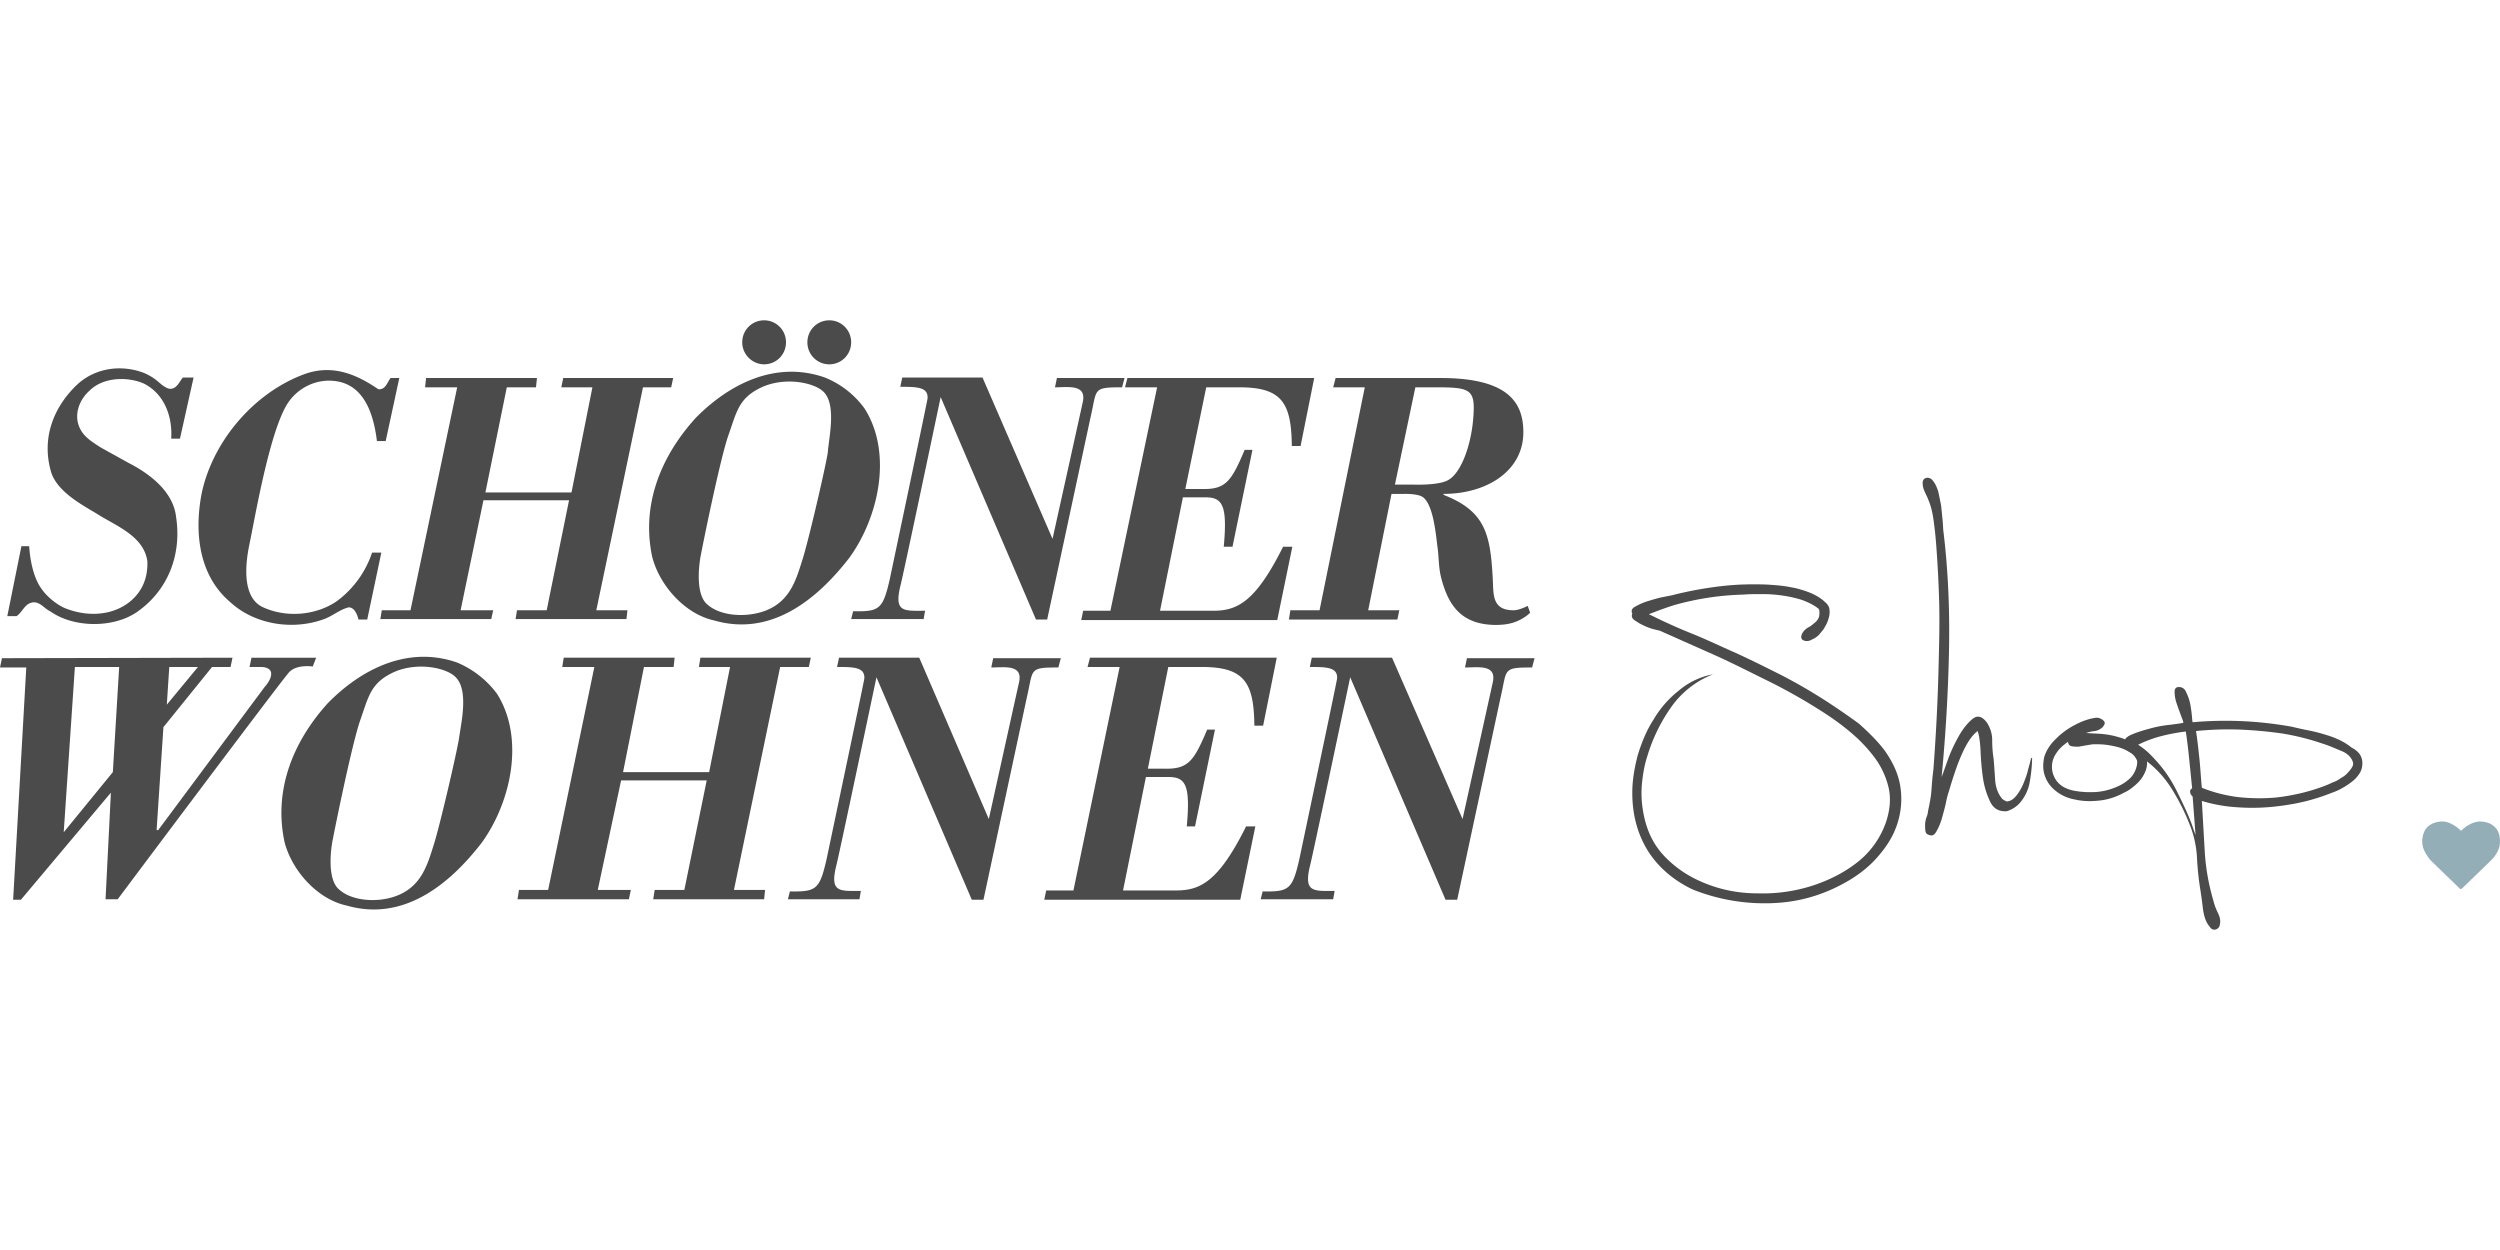 <?xml version="1.0"?>
<svg xmlns="http://www.w3.org/2000/svg" viewBox="0 -513.73 4009.48 2004.74"><defs><style>.cls-2{fill:#4b4b4b}</style></defs><path class="cls-2" d="M797.22 599.11c45.23 72.14 21.84 174.87-24.98 239.17-52.26 67.44-125.58 126.25-216.07 100.37-47.58-10.19-88.14-56.46-99.84-101.94-17.92-83.91 14.03-161.54 69.43-222.71 54.61-55.68 129.47-92.53 207.5-65.09a154.1 154.1 0 0 1 63.97 50.19m-66.32-26.65c-14.03-14.9-60.07-25.09-98.3-8.63-38.2 17.25-41.34 39.21-54.61 76.85-13.25 36.86-42.09 179.58-45.23 196.83-3.11 18.82-6.22 56.46 8.6 72.93 21.06 21.96 66.29 24.31 96.73 11.76 38.2-15.68 47.58-49.4 57.69-81.55 9.38-29.01 37.47-149.78 40.61-171.73 3.08-22.74 15.57-75.28-5.49-96.45m599.1-501.88c19.49 0 35.09-15.68 35.09-35.29S1349.5 0 1330.01 0s-35.12 15.68-35.12 35.29 15.6 35.29 35.12 35.29m-104.54 0c19.52 0 35.12-15.68 35.12-35.29S1244.99 0 1225.47 0s-35.09 15.68-35.09 35.29 16.38 35.29 35.09 35.29m1120.16 729.28s46.04-207.81 48.37-218.78c7-29.8-23.39-24.31-44.45-24.31l3.11-14.9h108.41l-3.89 14.9c-48.37 0-39.77 2.35-50.69 48.62l-69.46 323.86h-18.71l-152.89-356.8s-61.61 293.28-64.72 303.47c-10.17 42.35 7 39.21 39.77 39.21l-2.35 13.33H2021.9l3.14-12.55c42.12.78 47.58-3.14 58.5-50.19 0 0 59.29-280.73 60.83-290.93 1.57-18.82-17.92-18.82-43.69-18.82l3.14-14.9h128.72l113.09 258.78Zm-759.78 0s46.04-208.59 48.37-218.78c7-29.8-23.39-24.31-44.45-24.31l3.11-14.9h108.44l-3.92 14.9c-48.34 0-39.77 2.35-50.69 48.62l-69.43 323.86h-18.74l-152.89-356.8s-61.61 293.28-64.75 303.47c-10.14 42.35 6.25 39.21 39.8 39.21l-2.32 13.33h-114.69l3.11-12.55c42.15.78 47.61-3.14 58.53-50.19 0 0 59.26-280.73 60.83-290.93 1.57-18.82-17.92-18.82-43.69-18.82l3.14-14.9h128.69l111.55 258.78Zm209.82-243.88h-51.48l3.89-14.9h299.55l-21.84 109h-14.06c-.78-69.01-15.6-94.1-84.24-94.1h-53.83l-32.77 163.11h27.31c38.23.78 46.83-13.33 67.89-62.73h12.46l-31.98 155.27h-13.25c6.22-67.44-2.35-79.2-29.66-79.2h-35.85l-36.69 181.93h85.03c38.23 0 67.86-13.33 112.3-102.73h14.84l-24.2 117.63h-314.34l3.11-14.9h43.69l74.1-358.37Zm-893.93 0 2.35-14.9h177.84l-1.54 14.9h-47.61l-33.52 168.6h138.07l33.52-168.6h-49.91l2.35-14.9h177.05l-3.11 14.9h-46.04l-74.1 357.58h49.94l-1.57 14.9h-177.84l2.32-14.9h47.61l35.85-175.65H996.11l-37.44 175.65h53.07l-3.14 14.9H829.98l2.32-14.9h46.8l74.1-357.58h-51.48Zm-528.87-14.9-3.14 14.9H340.1l-78 96.45-10.92 164.68 2.32.78 170.84-229.76s13.27-14.12 10.14-24.31c-2.32-7.84-14.84-7.84-14.84-7.84h-19.46l3.11-14.9h103.76l-5.46 14.12s-24.98-3.92-37.44 8.63c-12.49 13.33-275.38 364.64-275.38 364.64h-19.49l8.57-170.95L33.56 929.25H21.07l21.06-372.48H0l3.11-14.9 369.77-.78ZM102.19 821.03l78.78-96.45 10.14-168.6h-71zm165.38-204.67 49.91-60.38h-46.01l-3.92 60.38h.03Zm1926.71-151.35h49.93l-3.11 14.9h-173.97l2.35-14.9h46.8l72.54-357.58h-50.69l3.92-14.9h168.46c109.22 0 132.61 39.99 132.61 87.04 0 61.95-58.53 98.81-127.93 98.81v1.57c66.29 25.88 74.89 61.95 78.78 132.53 1.57 25.88-2.35 52.54 33.55 52.54 9.35 0 22.6-7.06 22.6-7.06l3.92 10.98c-6.25 6.27-15.6 11.76-24.2 14.9-10.92 3.92-21.84 4.71-31.98 4.71-53.04-.78-74.1-29.8-85.81-72.93-5.46-19.6-3.89-34.5-7-54.89-3.14-27.45-7.81-65.09-22.63-76.85-7.81-6.27-31.2-5.49-31.2-5.49h-19.52l-37.42 186.63Zm42.91-201.53h30.44s38.98 1.57 54.61-7.06c21.84-11.76 37.42-58.03 40.55-99.59 3.92-47.83-4.68-49.4-64.75-49.4h-28.09l-32.77 156.05Zm-381.44-156.05h-51.48l3.89-14.9h299.55l-21.84 109h-14.06c-.78-69.01-15.6-94.1-84.24-94.1h-53.04l-33.55 163.11h27.31c38.23.78 46.83-13.33 67.89-62.73h12.46l-31.98 155.27h-14.03c6.25-67.44-2.35-79.2-29.66-79.2h-35.85l-36.69 181.93h85.03c38.23 0 67.86-13.33 112.33-102.73h14.84l-24.2 117.63h-314.37l3.11-14.9h43.69l74.89-358.37Zm-167.71 243.1s46.04-207.81 48.37-218.78c7-29.8-23.39-24.31-44.45-24.31l3.11-14.9h108.44l-3.92 14.9c-48.37 0-39.77 2.35-50.69 48.62l-69.46 323.86h-17.92l-152.89-356.8s-61.61 293.28-64.75 303.47c-10.14 42.35 6.25 39.21 39.77 39.21l-2.32 13.33H1365.1l3.14-12.55c42.12.78 47.58-3.14 58.5-50.19 0 0 59.26-280.73 60.83-290.93 1.57-18.82-17.92-18.82-43.69-18.82l3.14-14.9h128.72l112.3 258.78ZM681.78 107.43l1.54-14.9h177.84l-1.54 14.9h-46.8l-34.34 168.6h138.07l33.55-168.6h-49.91l3.11-14.9h176.3l-3.14 14.9h-45.23l-74.89 357.58h49.94l-1.57 14.12H826.87l2.32-14.12h47.58l35.88-176.44H775.36L738.7 465.01h52.26l-3.11 14.12H610.01l2.32-14.12h46.01l74.89-357.58h-51.48Z"/><path class="cls-2" d="M1386.92 141.94c45.26 72.14 21.84 174.87-24.95 239.17-52.26 67.44-125.58 126.25-216.07 100.37-47.61-10.19-88.16-56.46-99.87-101.94-17.92-83.91 14.06-161.54 69.46-222.71 54.61-55.68 129.47-92.53 207.47-65.09a145.67 145.67 0 0 1 63.97 50.19m-65.54-26.66c-14-14.9-60.05-25.09-98.27-8.63-38.23 17.25-41.34 39.21-54.61 76.85-13.25 36.86-42.12 179.58-45.23 196.83-3.11 18.82-6.25 56.46 8.57 72.93 21.06 21.96 66.32 24.31 97.52 11.76 38.23-15.68 47.58-49.4 57.72-81.55 9.35-29.01 37.44-149.78 40.55-171.73 1.57-22.74 14.06-75.28-6.22-96.45h-.03Zm-714.5-4.7c11.68.78 14-10.98 19.49-18.04h14.03l-21.84 101.16h-14.03c-4.68-37.64-17.17-84.69-59.29-94.88-33.55-7.84-66.29 7.84-83.46 33.72-29.66 44.7-53.83 189.77-61.61 225.84-3.14 15.68-17.17 82.34 20.28 101.16 37.44 18.04 86.57 14.12 120.15-9.41a159.65 159.65 0 0 0 56.15-77.63h14.82l-22.63 107.43h-14.03c-1.57-7.06-6.25-19.6-15.6-19.6-13.27 3.14-24.2 12.55-37.44 18.04-50.69 19.6-113.14 10.19-152.91-26.66-50.69-43.13-57.69-112.92-45.23-175.65 17.92-82.34 83.46-159.97 164.59-189.77 47.58-17.25 87.38 3.14 118.58 24.31m-342.48-3.94c2.35 1.57 7.81 4.71 13.27 2.35 7-2.35 10.92-11.76 15.6-17.25h17.17l-21.84 98.02h-14.06c2.35-37.64-12.46-72.93-44.45-88.61-25.77-10.98-63.97-10.19-85.81 10.98-17.17 14.9-25.77 38.42-17.17 58.81 6.25 15.68 21.06 24.31 34.34 32.94l45.23 25.09c33.55 17.25 71 45.48 75.67 86.26 9.35 61.17-13.27 118.41-63.18 152.91-38.23 25.88-101.41 25.09-138.85-1.57-10.14-4.71-17.92-18.04-31.2-13.33-10.14 3.14-14.03 15.68-22.63 21.17H11.7l22.63-112.14h12.46c1.57 25.09 7.81 52.54 20.3 69.01 9.35 13.33 26.52 26.66 39.77 31.37 35.09 13.33 75.67 10.98 103.73-13.33 18.74-16.47 26.52-37.64 25.77-62.73-5.46-39.99-49.15-56.46-78.03-74.5-21.06-13.33-66.29-35.29-76.46-69.01-15.57-54.11 3.92-102.73 39.8-138.01 30.44-29.8 74.1-34.5 110.01-20.39 19.49 8.63 24.17 17.25 32.77 21.96h-.03Zm2758.28 583.42c13.27 18.82 21.84 37.64 24.95 57.24 3.14 19.6 1.57 39.21-3.89 57.24-5.46 18.82-15.6 36.07-28.85 51.76-13.27 16.47-29.66 29.8-47.58 40.78-39.01 23.53-80.35 36.07-124.82 37.64a310.9 310.9 0 0 1-127.93-21.96c-31.2-14.9-55.37-36.07-71.75-61.95-16.38-26.66-24.98-57.24-24.98-93.32 0-18.82 3.14-38.42 8.6-59.6 6.25-20.39 14.03-39.99 25.74-58.03a165.4 165.4 0 0 1 40.55-46.27 117.63 117.63 0 0 1 54.61-25.88 147.5 147.5 0 0 0-67.07 52.54 271.9 271.9 0 0 0-38.23 78.42c-4.68 14.12-7 28.23-8.6 43.13-1.47 14.9-.94 29.94 1.57 44.7 4.68 29.01 15.6 53.32 34.34 72.93 18.74 19.6 40.55 33.72 66.29 43.91 25.77 10.19 53.04 15.68 83.46 15.68 29.06.9 58.06-3.08 85.81-11.76 27.31-8.63 52.26-21.17 73.32-37.64a139.96 139.96 0 0 0 46.04-63.52q10.5-30.585 4.68-56.46a131.65 131.65 0 0 0-22.63-48.62 241.2 241.2 0 0 0-38.98-40.78c-14.84-12.55-30.44-23.53-45.26-32.94a896 896 0 0 0-84.24-47.83c-28.87-14.12-57.72-29.01-87.38-42.35l-88.14-39.21c-2.35-.78-7-1.57-12.49-3.14a92.3 92.3 0 0 1-15.6-6.27c-5.46-2.35-9.35-5.49-13.25-7.84-3.92-3.14-4.68-6.27-3.14-10.19-2.32-4.71-.78-8.63 5.46-11.76a98.4 98.4 0 0 1 20.3-8.63c7.79-2.35 15.6-4.71 23.39-6.27 7.81-1.57 12.49-2.35 15.6-3.14 21.07-5.36 42.43-9.55 63.97-12.55 21.84-3.14 42.91-4.71 63.97-4.71 9.35 0 19.49 0 29.63.78 10.92.78 21.09 1.57 31.98 3.92 10.17 1.57 20.3 4.71 30.44 8.63 9.35 3.92 17.92 8.63 24.95 15.68 3.01 2.41 5.2 5.7 6.25 9.41.78 4.71.78 10.19-.78 14.9a50.5 50.5 0 0 1-6.25 14.9c-2.32 4.71-6.25 8.63-9.35 12.55-3.89 3.92-7.81 6.27-11.71 7.84a14.01 14.01 0 0 1-12.49 1.57c-4.68-1.57-5.43-5.49-3.11-10.98 2.32-4.31 5.84-7.85 10.14-10.19 4.68-2.35 7.81-5.49 11.71-8.63 2.52-2.37 4.4-5.34 5.46-8.63.76-3.88.76-7.88 0-11.76h-.78v-.78c-7.79-6.27-16.38-10.19-26.52-14.12-10.19-3.2-20.62-5.56-31.2-7.06-10.85-1.58-21.8-2.37-32.77-2.35-10.92 0-21.06 0-29.63.78-37.21.9-74.17 6.43-110.01 16.47-7.79 2.35-14.81 4.71-21.06 7.06-7 2.35-14 5.49-21.06 7.84 23.41 11.76 46.04 21.96 69.46 31.37 23.39 9.41 46.01 20.39 69.4 30.58 25.74 11.76 50.72 24.31 75.67 36.86 24.18 12.55 48.36 26.66 72.54 42.35a1124 1124 0 0 1 49.93 34.5c14.03 12.55 28.85 26.66 41.34 43.13m235.56 12.58.76-1.57c0 13.33-1.54 26.66-3.89 39.99a68.6 68.6 0 0 1-17.17 34.5 46.4 46.4 0 0 1-19.49 11.76c-12.49.78-21.06-3.92-26.52-14.9a132 132 0 0 1-11.71-38.42 419 419 0 0 1-3.89-43.91c-.78-14.9-2.35-25.09-4.68-31.37-6.25 4.71-11.71 11.76-16.38 19.6s-8.57 16.47-12.49 25.88c-3.89 9.41-7 18.82-10.14 28.23s-5.46 18.04-7.79 25.09c-1.61 5.15-2.92 10.38-3.92 15.68-1.54 7.84-3.89 15.68-6.22 24.31-2.35 8.63-5.46 15.68-8.6 21.17-3.11 6.27-7 8.63-10.92 7.06-3.89-.78-6.22-2.35-7-5.49s-.78-7.06-.78-10.98.78-7.84 2.32-12.55c1.33-2.98 2.12-6.16 2.35-9.41 2.32-10.98 4.68-21.96 5.46-32.94s1.57-21.96 3.11-32.94c4.44-57.94 7.3-115.99 8.6-174.09.78-31.37 1.54-62.73.78-93.32-.81-30.88-2.38-61.73-4.71-92.53-.89-12.59-2.19-25.14-3.89-37.64-1.57-12.55-3.89-24.31-8.57-35.29-1.57-4.71-3.89-8.63-6.25-14.12a31.94 31.94 0 0 1-3.11-14.9c.76-4.71 3.11-6.27 7-7.06 3.9 0 7.02 1.57 9.35 4.71 3.92 4.71 6.25 10.19 8.6 17.25 1.57 7.06 3.11 14.9 4.68 22.74l2.35 23.53c.76 7.84.76 14.9 1.54 19.6 7.81 65.09 10.14 130.17 8.6 196.04-1.54 65.47-5.44 130.86-11.71 196.04 1.57-3.92 4.69-12.55 9.35-25.88 4.68-13.33 10.92-26.66 17.95-39.21 7-12.55 14.82-21.96 22.6-28.23 7.8-6.27 15.61-3.92 23.41 7.06 4.68 7.84 7.81 16.47 7.81 27.45 0 10.19.76 20.39 2.32 29.8.78 9.41 1.57 20.39 2.35 32.94.76 12.55 4.68 23.53 11.68 31.37.78.78 2.35 1.57 3.14 2.35 1.18.18 2.27.73 3.11 1.57 6.25 0 10.92-3.14 15.6-8.63s8.6-12.55 11.71-19.6c3.14-7.84 6.25-15.68 7.81-23.53 2.32-7.84 3.89-14.12 4.68-18.04l.78.78Zm183.33-2.35c2.32 6.27 2.32 11.76.78 18.04-1.54 6.27-4.71 11.76-7.81 16.47-3.82 5-8.27 9.48-13.25 13.33-4.71 3.92-9.38 7.06-14.84 9.41a103.7 103.7 0 0 1-38.23 12.55c-14.03 1.57-27.28 1.57-40.55-1.57a67.23 67.23 0 0 1-31.2-14.12 52.15 52.15 0 0 1-17.17-24.31c-3.11-9.41-3.11-18.82-.78-29.8 3.14-10.19 9.38-20.39 19.52-29.8 7.79-7.84 17.14-14.9 28.85-21.17s22.63-10.19 33.55-11.76c4.68-.78 8.57.78 12.49 3.92 3.89 3.14 3.11 6.27-.78 10.98a23.8 23.8 0 0 1-12.49 6.27c-4.78.49-9.49 1.55-14.03 3.14 8.57.78 17.17.78 25.74 1.57s17.17 2.35 24.95 4.71c9.35 2.35 17.95 6.27 26.52 10.98 9.35 4.71 14.82 11.76 18.74 21.17m-14.85 14.89c.78-2.35.78-5.49.78-8.63a27.44 27.44 0 0 0-12.46-14.12 72.6 72.6 0 0 0-17.95-7.84c-6.67-1.72-13.44-3.03-20.28-3.92-7.03-.78-13.27-.78-18.74-.78-2.32 0-6.22.78-10.92 1.57-4.68.78-9.35 1.57-13.25 2.35-4.68 0-7.81 0-11.71-.78a6.86 6.86 0 0 1-5.46-7.06c-9.35 6.27-15.6 12.55-20.28 20.39-8.73 14.12-7.15 32.3 3.89 44.7 5.46 6.27 14.06 10.98 25.74 13.33 9.26 1.73 18.67 2.52 28.09 2.35 10.92 0 20.28-1.57 30.41-4.71 9.38-3.14 18.74-7.06 26.52-13.33 8.6-6.27 13.27-14.12 15.6-23.53"/><path class="cls-2" d="M3788.73 710.46q0 9.405-4.68 16.47a50.5 50.5 0 0 1-12.46 13.33c-4.91 3.83-10.13 7.24-15.6 10.19-5.46 3.14-10.92 5.49-15.63 7.06-19.49 7.84-40.55 14.12-62.4 18.04-21.84 3.92-43.69 6.27-65.51 6.27-13.27 0-27.31-.78-40.58-2.35-13.73-1.76-27.3-4.64-40.55-8.63 1.57 27.45 3.11 54.89 4.68 81.55s6.25 52.54 14.03 79.2c1.57 6.27 3.91 12.55 7.03 18.82 3.11 6.27 4.68 12.55 3.11 18.82a9.23 9.23 0 0 1-7 7.84c-3.9.78-7.02-.78-9.35-4.71-6.25-7.06-9.38-17.25-10.92-29.8a683 683 0 0 0-4.71-33.72c-2.34-15.6-3.9-31.3-4.68-47.05-.82-15.22-3.7-30.26-8.57-44.7a344 344 0 0 0-33.55-68.22 167.9 167.9 0 0 0-41.34-43.91c-1.57-1.57-4.68-3.14-8.57-5.49-3.92-1.57-7.81-3.92-12.49-5.49a28.1 28.1 0 0 1-9.35-6.27c-2.35-2.35-3.14-5.49-1.57-8.63-2.33-5.49.78-10.19 9.35-14.12 8.6-3.92 18.74-7.06 30.44-10.19 11.22-3.15 22.7-5.25 34.31-6.27 10.92-1.57 17.95-2.35 19.49-3.14 0-1.57-1.54-5.49-3.89-11.76-2.32-6.27-4.68-12.55-7-19.6a56 56 0 0 1-3.14-18.04c0-5.49 2.35-7.84 7.03-7.84 4.73-.06 9.03 2.72 10.92 7.06 2.32 4.71 4.68 10.19 6.25 16.47 1.57 6.27 2.32 12.55 3.11 18.82.78 6.27.78 10.98 1.57 14.12 52.86-4.7 106.11-2.33 158.35 7.06 7.03 1.57 16.38 3.92 28.85 6.27 12.44 2.56 24.69 5.97 36.66 10.19 12.49 4.71 22.63 10.19 31.23 17.25 12.46 6.27 17.14 14.9 17.14 25.09m-267.55 115.28c-.78-10.98-1.57-21.17-2.35-31.37l-2.32-30.58c-2.35-2.35-3.92-4.71-3.92-7.06-.76-2.35.78-4.71 3.14-6.27-1.57-15.68-3.14-31.37-4.68-46.27a907 907 0 0 0-5.46-44.7c-13.27 1.57-25.74 3.92-38.23 7.06s-25.74 7.84-38.23 14.12c7.03 4.71 13.27 9.41 19.49 15.68 6.25 6.27 11.71 12.55 16.38 18.04 10.94 13.33 20.3 28.23 28.09 44.7 7.81 15.68 15.6 32.15 21.84 48.62l6.25 18.04Zm252.73-116.05c-2.32-8.63-9.35-15.68-20.28-19.6-10.92-4.71-20.28-8.63-28.09-10.98a393 393 0 0 0-65.51-16.47 672 672 0 0 0-68.64-6.27c-23.41-.78-46.04 0-69.43 2.35 2.32 14.9 3.89 29.8 5.46 44.7s2.32 30.58 3.89 46.27c19.49 7.84 39.01 12.55 57.72 14.9 20.21 2.27 40.6 2.53 60.86.78 14.03-1.57 27.28-3.92 40.55-7.06 13.25-3.14 25.74-7.06 38.23-11.76 3.89-1.57 7.79-3.14 12.46-5.49 4.68-1.57 9.38-3.92 13.27-7.06 4.67-2.35 8.57-5.49 11.71-9.41 3.11-3.14 6.22-7.06 7.79-11.76v-3.14Z"/><path d="m3943.97 910.42-43.69-42.35-1.57-1.57c-.76-.78-2.32-2.35-3.89-4.71l-4.68-7.06c-1.57-2.35-2.35-5.49-3.89-8.63-.9-3.06-1.43-6.22-1.57-9.41 0-10.19 3.11-18.82 8.57-24.31 6.25-5.49 14.06-8.63 24.2-8.63 3.11 0 6.25.78 8.57 1.57 3.14.78 5.46 2.35 8.6 3.92s4.68 3.14 7 4.71c1.57 1.57 3.92 3.14 5.46 4.71 1.57-1.57 3.14-3.14 5.46-4.71 2.09-1.92 4.46-3.5 7.03-4.71 3.11-1.57 5.46-3.14 8.57-3.92 3.14-.78 6.25-1.57 8.6-1.57 10.14 0 18.71 3.14 24.17 8.63 6.25 5.49 8.57 14.12 8.57 24.31s-5.43 21.17-16.36 31.37l-43.69 42.35c-.78.78-1.57 1.57-3.14 1.57s-1.54-.78-2.32-1.57" style="fill:#94aeb8"/></svg>
